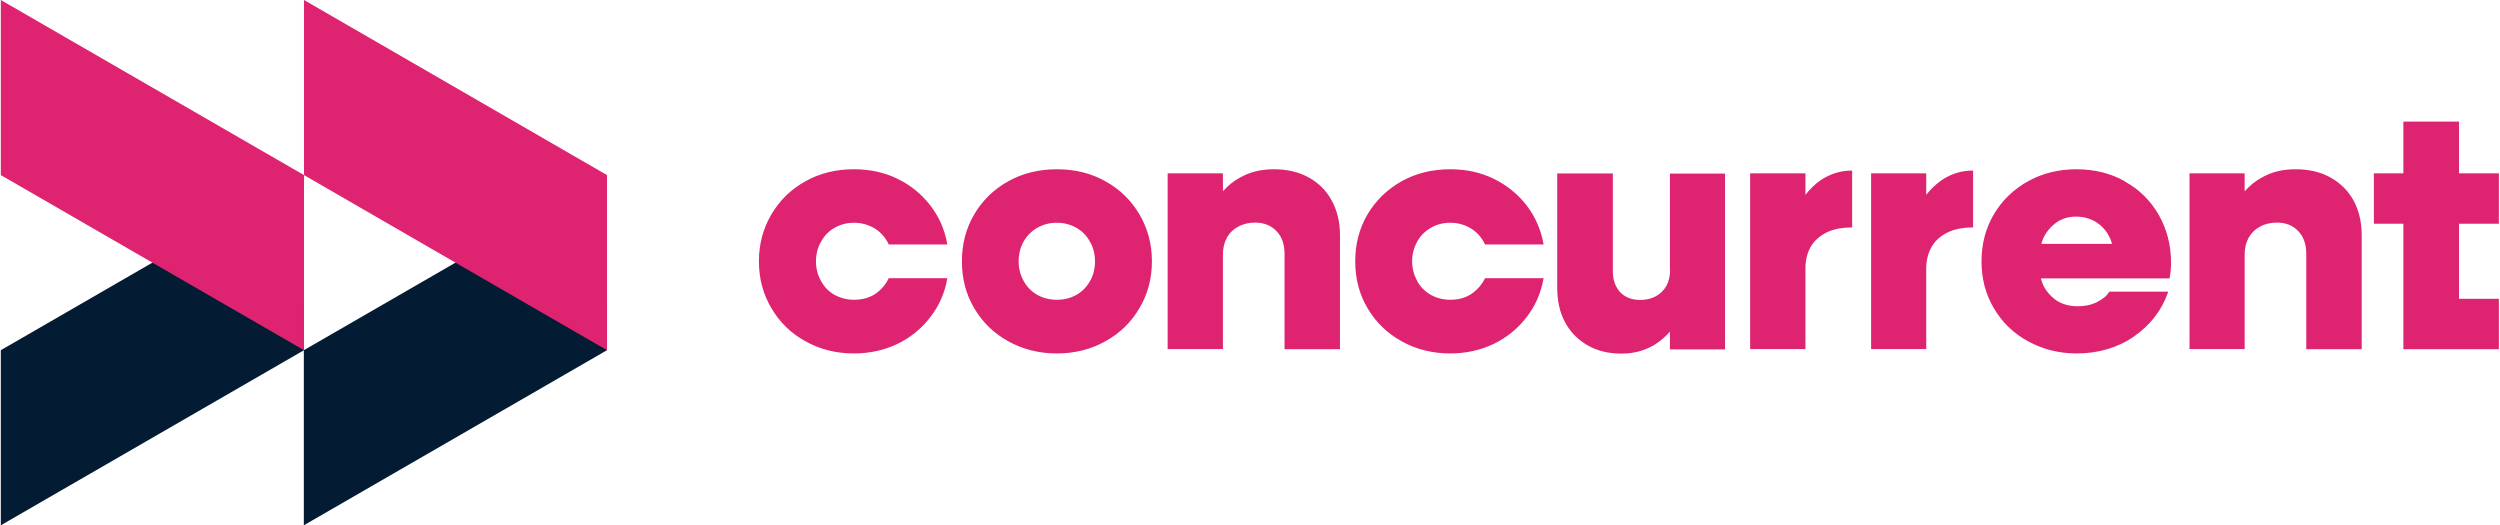 <svg version="1.2" xmlns="http://www.w3.org/2000/svg" viewBox="0 0 1542 324" width="1542" height="324"><style>.a{fill:#de2370}.b{fill:#041c33}</style><path class="a" d="m514.8 140.5c3.6-2.1 7.7-3.1 12-3.1 4.8 0 9.1 1.3 12.9 3.6 3.7 2.3 6.6 5.7 8.5 9.8h36.1c-1.5-9-5-16.9-10.4-24-5.4-7-12.1-12.5-20.3-16.5-8.1-4-17.1-5.9-26.9-5.9-11 0-21 2.4-29.9 7.4-9 5-15.9 11.8-21 20.4-5.1 8.7-7.7 18.3-7.7 29 0 10.7 2.6 20.3 7.7 28.9q7.7 13.1 21 20.4c8.9 5 18.9 7.5 29.9 7.5 9.8 0 18.8-2 26.9-5.9 8.2-4 14.9-9.5 20.3-16.6 5.4-7 8.9-14.9 10.4-23.9h-36.1q-3 6.1-8.5 9.8c-3.8 2.4-8.1 3.5-12.9 3.5q-6.4 0-12-3c-3.7-2.1-6.4-4.9-8.4-8.6-2.1-3.7-3.1-7.7-3.1-12.1 0-4.4 1-8.5 3.1-12.1 2-3.7 4.8-6.6 8.4-8.6zm167-28.7c-8.9-5-18.9-7.4-29.9-7.4-11 0-21 2.4-30 7.4-9 5-15.9 11.8-21 20.4-5.1 8.7-7.6 18.3-7.6 29 0 10.7 2.5 20.3 7.6 28.9q7.6 13 21 20.4 13.5 7.5 30 7.5c11 0 21-2.5 29.9-7.5 9-5 15.9-11.7 21-20.4 5.1-8.6 7.7-18.2 7.7-28.9 0-10.7-2.6-20.3-7.7-29-5.1-8.6-12.1-15.5-21-20.4zm-9.5 61.6c-2 3.6-4.8 6.4-8.4 8.5-3.6 2-7.7 3-12 3-4.4 0-8.4-1-12.1-3-3.6-2.1-6.4-4.9-8.4-8.6-2.1-3.7-3.1-7.7-3.1-12.1 0-4.4 1-8.6 3.1-12.3 2-3.5 4.9-6.4 8.4-8.4 3.6-2.1 7.7-3.1 12.1-3.1 4.3 0 8.3 1 12 3.1 3.6 2 6.4 4.9 8.4 8.6 2.1 3.6 3.1 7.7 3.1 12.1 0 4.4-1 8.6-3.1 12.2zm134.8-64c-6.2-3.4-13.3-5-21.4-5-8.2 0-14.8 1.7-21 5.2-3.9 2.1-7.4 5-10.4 8.4v-11.1h-34.1v108.4h34.1v-58.4c0-3.9 0.8-7.2 2.4-10.2 1.6-3 4-5.3 7-6.9 3.1-1.7 6.6-2.5 10.5-2.5 5.4 0 9.8 1.8 13.1 5.2 3.4 3.5 5 8.2 5 14v58.9h34.2v-70.3c0-8.1-1.7-15.2-5.1-21.4-3.3-6.2-8.1-10.9-14.3-14.3zm75.5 31.1c3.5-2.1 7.6-3.1 12-3.1 4.8 0 9.1 1.3 12.8 3.6 3.8 2.3 6.6 5.7 8.6 9.8h36.1c-1.6-9-5-16.9-10.4-24-5.4-7-12.2-12.5-20.3-16.5-8.2-4-17.1-5.9-26.9-5.9-11 0-21 2.4-30 7.4q-13.3 7.5-21 20.4c-5.1 8.7-7.6 18.3-7.6 29 0 10.7 2.5 20.3 7.6 28.9 5.1 8.7 12.2 15.5 21 20.4q13.5 7.5 30 7.5c9.8 0 18.7-2 26.9-5.9 8.1-4 14.9-9.5 20.3-16.6 5.4-7 8.8-14.9 10.4-23.9h-36.1q-3.1 6.1-8.6 9.8c-3.7 2.4-8 3.5-12.8 3.5q-6.6 0-12-3c-3.7-2.1-6.5-4.9-8.5-8.6-2-3.7-3.1-7.7-3.1-12.1 0-4.4 1.1-8.5 3.1-12.1 2-3.7 4.9-6.6 8.5-8.6zm147.5 26.2c0 3.7-0.8 6.9-2.3 9.7-1.6 2.7-3.8 4.9-6.6 6.4-2.7 1.5-6 2.2-9.6 2.2q-7.7 0-12.3-4.8c-3-3.3-4.5-7.6-4.5-13v-60.2h-34.3v70.6c0 8.1 1.6 15.2 4.9 21.3 3.3 6.1 8 10.8 14 14.2 6 3.4 12.9 5 20.6 5 7.8 0 14.3-1.8 20.3-5.3 3.6-2.2 6.7-4.9 9.7-8.2v10.9h34v-108.4h-34v59.8zm83.5-46.3v-13.5h-34.1v108.4h34.1v-49.7c0-5.1 1.1-9.6 3.2-13.3 2.2-3.8 5.5-6.7 9.8-8.9 4.3-2.1 9.6-3.1 15.8-3.1v-35.1q-10.6 0-19.5 6c-3.4 2.4-6.6 5.4-9.4 9.1zm74.5 0v-13.5h-34v108.4h34v-49.7c0-5.1 1.2-9.6 3.3-13.3 2.1-3.8 5.5-6.7 9.8-8.9 4.3-2.1 9.6-3.1 15.8-3.1v-35.1c-7.2 0-13.6 2-19.5 6-3.4 2.4-6.6 5.4-9.5 9.1zm122.5-8.6c-8.9-5-18.9-7.4-29.8-7.4-10.9 0-20.9 2.4-29.9 7.4-9 5-16 11.8-21.1 20.4-5.1 8.7-7.6 18.3-7.6 29 0 10.7 2.5 20.3 7.6 28.9 5.1 8.7 12.1 15.5 21.1 20.4 9 4.9 19 7.5 29.9 7.5 13.5 0 25.4-3.5 35.5-10.5 10.1-7.1 17.2-16.2 21.1-27.6h-36.4c-1.4 2.5-3.9 4.5-7.5 6.4-3.6 1.8-7.6 2.6-12 2.6-4.8 0-9.1-1.1-12.8-3.4-3.6-2.4-6.5-5.7-8.5-9.7-0.6-1.3-0.9-2.7-1.4-4.1h79.4c0.5-2.6 0.9-5.8 0.9-9.8 0-10.8-2.6-20.6-7.6-29.4-5-8.7-12-15.7-21-20.6zm-42 25.2c3.6-2.3 7.6-3.4 12-3.4 4.3 0 8.3 1.1 12 3.2 3.6 2.3 6.4 5.2 8.4 9.2 0.8 1.3 1.2 2.9 1.7 4.4h-43.6c0.4-1.1 0.7-2.5 1.2-3.5 2-4.2 4.9-7.4 8.3-9.8zm168.7-27.6c-6.1-3.4-13.3-5-21.4-5-8.2 0-14.8 1.7-21 5.2-3.9 2.1-7.3 5-10.4 8.4v-11.1h-34v108.4h34v-58.4c0-3.9 0.8-7.2 2.4-10.2 1.7-2.9 4-5.3 7.1-6.9 3-1.7 6.5-2.5 10.5-2.5 5.4 0 9.8 1.8 13 5.2 3.4 3.5 5 8.2 5 14v58.9h34.2v-70.3c0-8.1-1.7-15.2-5-21.4-3.4-6.1-8.2-10.9-14.4-14.3zm104 28.6v-31.1h-24.6v-31.9h-34.3v31.9h-18.2v31.1h18.2v77.4h58.9v-31.1h-24.6v-46.3z"/><path class="b" d="m187.5 216l-187 108v-108l118.6-68.5c30.4-17.5 68.4 4.4 68.4 39.5z"/><path class="b" d="m374.4 216l-187 108v-108l117.1-67.6c31.1-17.9 69.9 4.5 69.9 40.4z"/><path class="a" d="m0.5 108l187 108v-108l-187-108z"/><path class="a" d="m187.5 108l186.9 108v-108l-186.9-108z"/></svg>